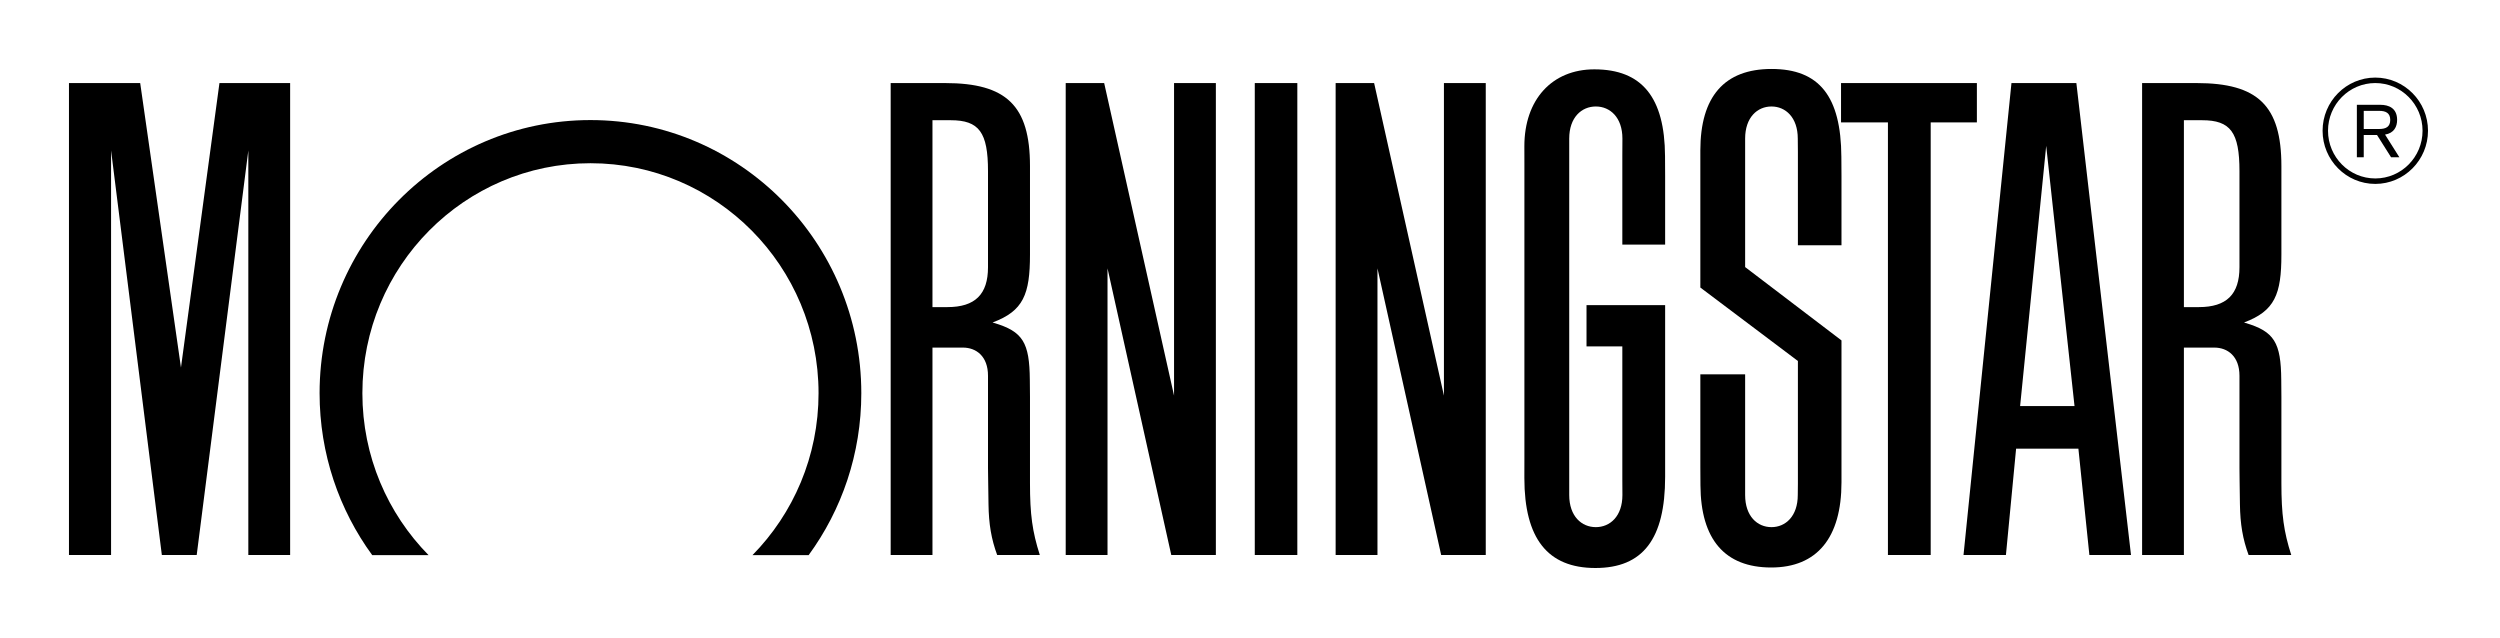 <?xml version="1.0" encoding="UTF-8"?> <svg xmlns="http://www.w3.org/2000/svg" width="145" height="37" viewBox="0 0 145 37" fill="none"><path d="M72.777 32.19H75.245V4.818H72.777V32.19Z" fill="black"></path><path d="M106.78 4.818H114.659V7.099H111.98V32.19H109.5V7.099H106.78V4.818Z" fill="black"></path><path d="M70.52 4.818V32.19H67.934L64.236 15.564V32.19H61.811V4.818H64.042L68.095 22.946V4.818H70.52Z" fill="black"></path><path d="M16.828 4.818V32.19H14.403V8.727L11.409 32.19H9.387L6.442 8.727V32.19H4V4.818H8.131L10.496 21.318L12.728 4.818H16.828Z" fill="black"></path><path d="M46.902 32.197C48.822 29.568 49.956 26.323 49.956 22.806C49.956 14.058 42.923 6.964 34.247 6.964C25.571 6.964 18.536 14.058 18.536 22.806C18.536 26.32 19.67 29.57 21.588 32.197H24.856C22.484 29.785 21.018 26.472 21.018 22.806C21.018 15.44 26.941 9.467 34.247 9.467C41.552 9.467 47.476 15.44 47.476 22.806C47.476 26.467 46.013 29.785 43.645 32.197H46.902Z" fill="black"></path><path d="M120.322 23.55L118.679 8.46L117.167 23.55H120.322ZM123.598 32.19H121.184L120.547 26.024H116.934L116.344 32.19H113.884L116.665 4.818H120.429L123.598 32.19Z" fill="black"></path><path d="M94.1 28.71C94.1 29.946 93.382 30.574 92.558 30.574C91.734 30.574 91.015 29.946 91.015 28.71V8.038C91.015 6.806 91.734 6.176 92.558 6.176C93.382 6.176 94.1 6.806 94.1 8.038L94.095 9.026V14.187H96.578V10.208L96.572 9.059C96.555 5.647 95.232 4.022 92.472 4.022C90.013 4.022 88.413 5.781 88.413 8.48L88.415 9.485V26.618L88.413 27.726C88.413 31.232 89.764 32.944 92.532 32.944C95.291 32.944 96.578 31.263 96.578 27.654V17.696H92.018V20.093H94.095V27.803L94.1 28.71Z" fill="black"></path><path d="M104.278 28.054V20.937L98.62 16.677V8.725C98.62 5.599 100.016 4 102.748 4C105.519 4 106.78 5.587 106.799 9.099L106.806 10.191V14.224H104.278V8.814L104.271 8.038C104.271 6.806 103.559 6.176 102.746 6.176C101.929 6.176 101.218 6.806 101.218 8.038V15.49L106.806 19.744V27.974C106.806 31.193 105.386 32.915 102.731 32.915C100.043 32.915 98.644 31.289 98.626 28.152L98.62 27.069V21.713H101.218V28.71C101.218 29.946 101.929 30.574 102.746 30.574C103.559 30.574 104.271 29.946 104.271 28.71L104.278 28.054Z" fill="black"></path><path d="M54.083 6.973V17.812H54.954C56.552 17.812 57.304 17.072 57.304 15.501V9.923C57.304 7.676 56.789 6.973 55.139 6.973H54.083ZM60.309 32.19H57.836C57.497 31.267 57.349 30.404 57.333 29.245L57.313 27.844L57.304 27.136V21.792C57.304 20.67 56.628 20.16 55.846 20.16H54.083V32.19H51.659V4.818H54.821C58.372 4.818 59.739 6.127 59.739 9.63V14.769C59.739 17.072 59.357 18.038 57.57 18.703C57.596 18.711 57.62 18.72 57.646 18.728C59.333 19.225 59.711 19.871 59.73 22.029L59.739 23.023V28.02C59.739 29.84 59.874 30.827 60.309 32.19Z" fill="black"></path><path d="M126.666 6.973V17.812H127.538C129.137 17.812 129.889 17.072 129.889 15.501V9.923C129.889 7.676 129.373 6.973 127.721 6.973H126.666ZM132.892 32.19H130.419C130.08 31.267 129.932 30.404 129.916 29.245L129.896 27.844L129.889 27.136V21.792C129.889 20.67 129.21 20.16 128.428 20.16H126.666V32.19H124.242V4.818H127.404C130.957 4.818 132.321 6.127 132.321 9.63V14.769C132.321 17.072 131.94 18.038 130.155 18.703C130.178 18.711 130.205 18.72 130.228 18.728C131.914 19.225 132.295 19.871 132.313 22.029L132.321 23.023V28.02C132.321 29.84 132.458 30.827 132.892 32.19Z" fill="black"></path><path d="M86.174 4.818V32.19H83.587L79.893 15.564V32.19H77.467V4.818H79.699L83.748 22.946V4.818H86.174Z" fill="black"></path><path d="M135.025 7.583C135.025 6.058 136.253 4.817 137.766 4.817C139.28 4.817 140.508 6.058 140.508 7.583C140.508 9.109 139.28 10.35 137.766 10.35C136.253 10.35 135.025 9.109 135.025 7.583ZM134.71 7.583C134.71 9.283 136.08 10.667 137.766 10.667C139.451 10.667 140.824 9.283 140.824 7.583C140.824 5.884 139.451 4.5 137.766 4.5C136.08 4.5 134.71 5.884 134.71 7.583Z" fill="black"></path><path d="M137.097 7.481H137.999C138.372 7.481 138.634 7.361 138.634 6.956C138.634 6.554 138.372 6.43 137.999 6.43H137.097V7.481ZM136.698 6.079H138.061C138.536 6.079 139.033 6.262 139.033 6.956C139.033 7.345 138.858 7.72 138.333 7.806L139.164 9.122H138.682L137.868 7.831H137.097V9.122H136.698V6.079Z" fill="black"></path></svg> 